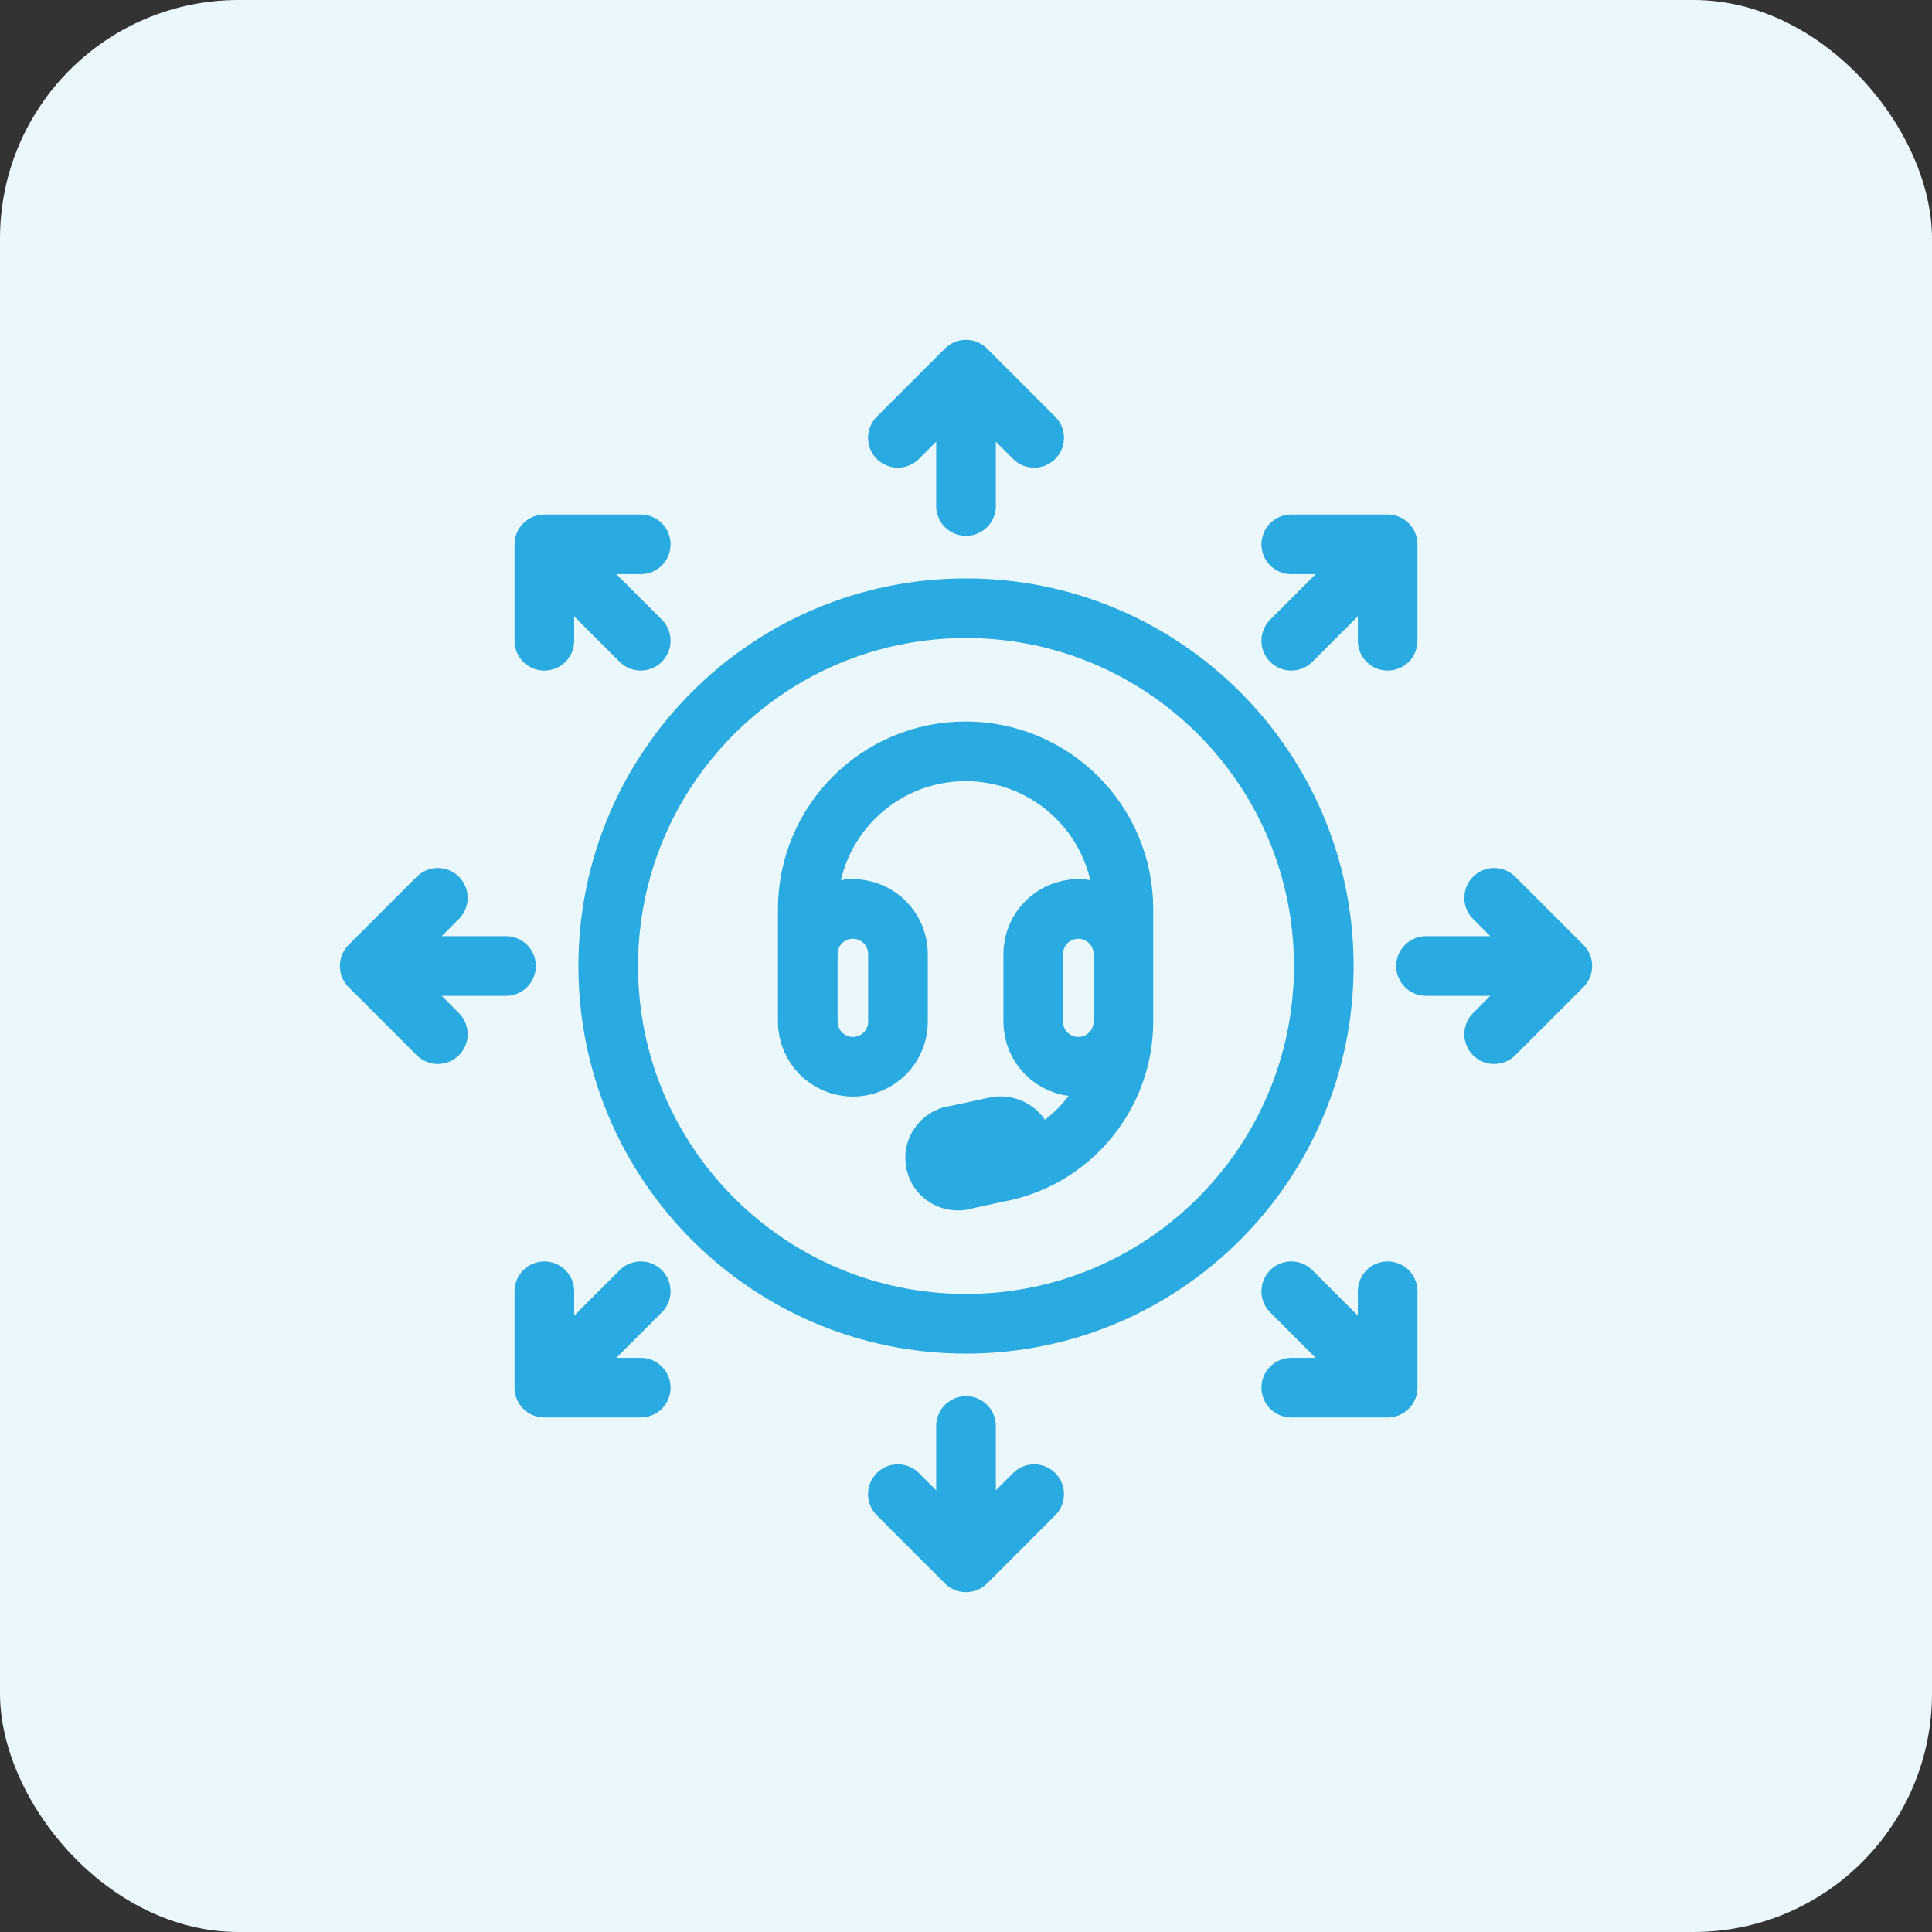 <svg width="81" height="81" viewBox="0 0 81 81" fill="none" xmlns="http://www.w3.org/2000/svg">
<rect x="0" y="0" width="81" height="81" fill="#333333" stroke="none"/>
<rect width="81" height="81" rx="10" fill="#EAF7FC"/>
<path d="M40.5 21.214V15.5M40.5 15.5L37.643 18.357M40.5 15.5L43.357 18.357M40.5 59.786V65.5M40.5 65.5L37.643 62.643M40.5 65.5L43.357 62.643M21.214 40.5H15.5M15.5 40.5L18.357 43.357M15.5 40.5L18.357 37.643M59.786 40.5H65.5M65.5 40.5L62.643 43.357M65.5 40.5L62.643 37.643M26.863 26.863L22.822 22.822M22.822 22.822H26.863M22.822 22.822V26.863M54.137 54.137L58.178 58.178M58.178 58.178V54.137M58.178 58.178H54.137M26.863 54.137L22.822 58.178M22.822 58.178V54.137M22.822 58.178H26.863M54.137 26.863L58.178 22.822M58.178 22.822H54.137M58.178 22.822V26.863M47.099 40.006V38.116C47.099 34.462 44.137 31.5 40.483 31.5C36.829 31.5 33.867 34.462 33.867 38.116V40.006M47.099 42.842C47.09 45.848 45.001 48.449 42.066 49.105M42.922 47.949C43.001 48.502 42.62 49.016 42.067 49.099L40.483 49.442C40.134 49.57 39.743 49.482 39.481 49.219C39.219 48.956 39.134 48.564 39.264 48.216C39.393 47.867 39.713 47.626 40.083 47.597L41.666 47.255C42.204 47.103 42.765 47.413 42.922 47.949ZM35.757 44.724C34.714 44.724 33.867 43.878 33.867 42.834V39.998C33.867 38.955 34.714 38.108 35.757 38.108C36.801 38.108 37.648 38.955 37.648 39.998V42.834C37.648 43.878 36.801 44.724 35.757 44.724ZM45.209 44.724C44.165 44.724 43.319 43.878 43.319 42.834V39.998C43.319 38.955 44.165 38.108 45.209 38.108C46.253 38.108 47.099 38.955 47.099 39.998V42.834C47.099 43.878 46.253 44.724 45.209 44.724ZM55.5 40.5C55.5 48.784 48.784 55.5 40.5 55.5C32.216 55.5 25.5 48.784 25.5 40.5C25.5 32.216 32.216 25.5 40.5 25.5C48.784 25.5 55.5 32.216 55.5 40.5Z" stroke="#29AAE1" stroke-width="2.5" stroke-linecap="round" stroke-linejoin="round"/>
</svg>
